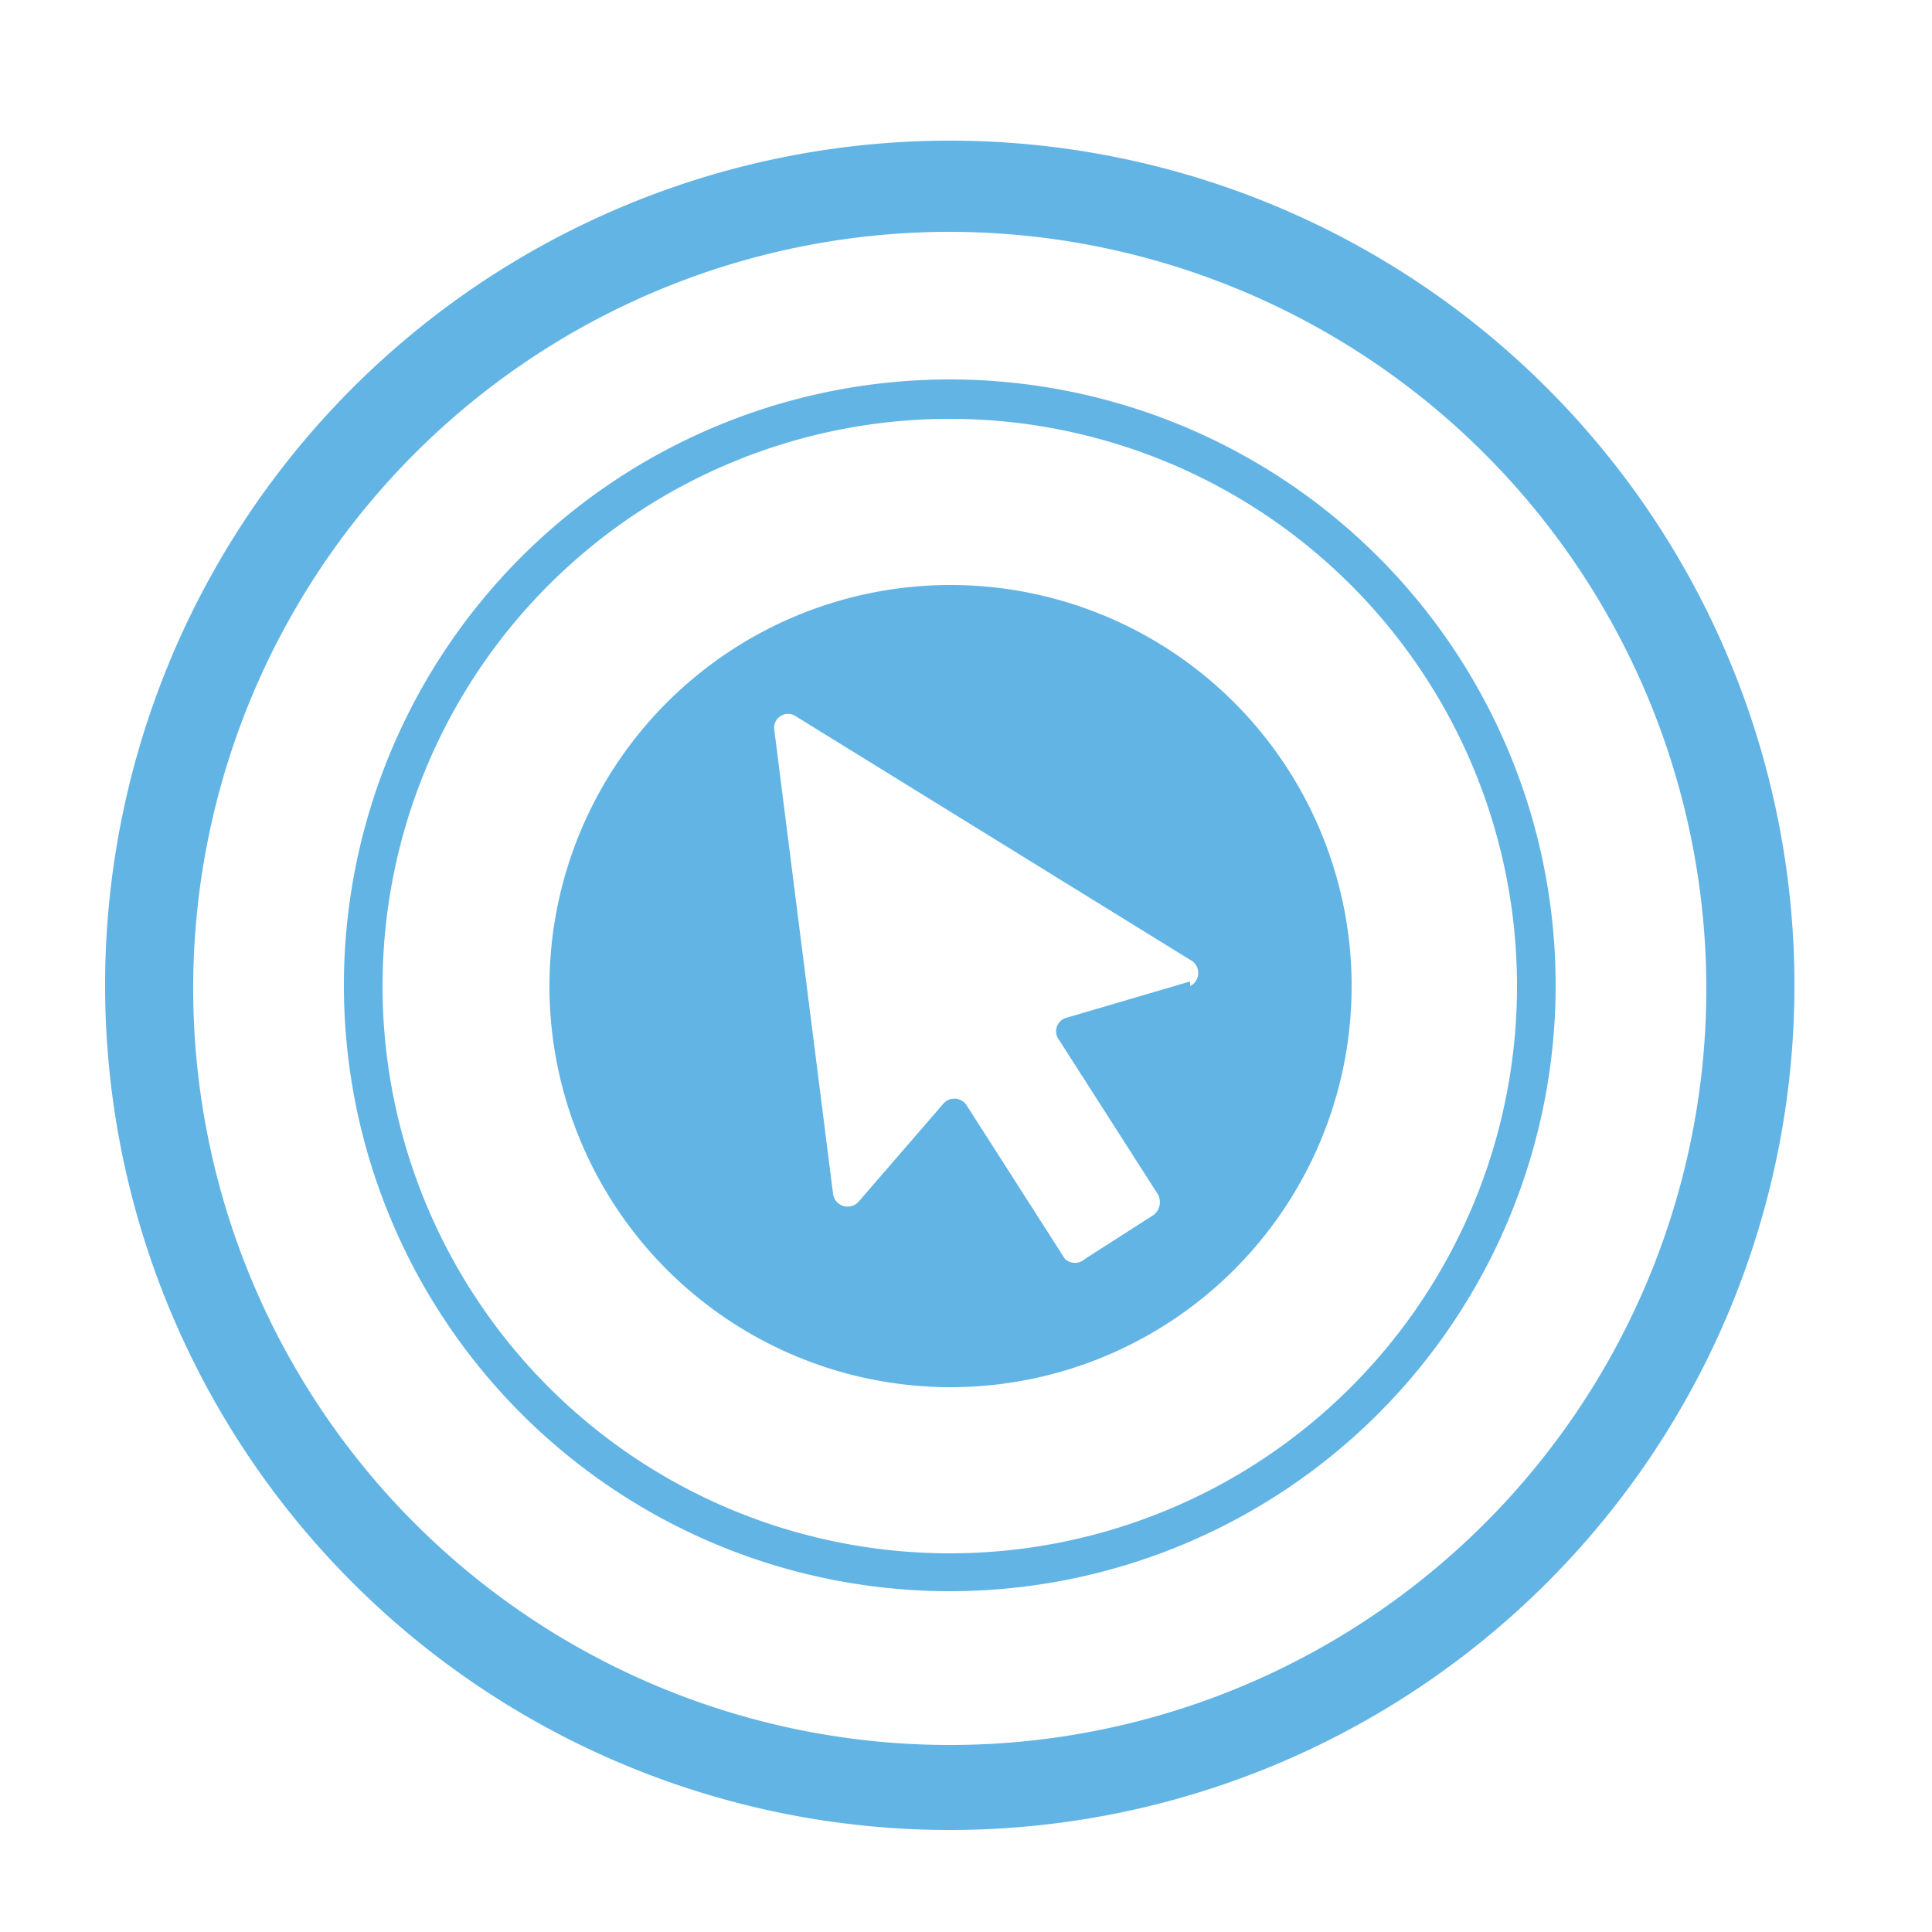 <svg id="Layer_1" data-name="Layer 1" xmlns="http://www.w3.org/2000/svg" viewBox="0 0 25 25"><defs><style>.cls-1{fill:#62b4e5;}</style></defs><path class="cls-1" d="M12.29,23.68A10.93,10.93,0,1,1,23.22,12.76,10.93,10.93,0,0,1,12.29,23.68ZM12.29,3a9.79,9.79,0,1,0,9.79,9.79A9.8,9.8,0,0,0,12.29,3Z"/><path class="cls-1" d="M12.29,20.59a7.84,7.84,0,1,1,7.84-7.83A7.84,7.84,0,0,1,12.29,20.59Zm0-15.17a7.34,7.34,0,1,0,7.34,7.34A7.34,7.34,0,0,0,12.29,5.42Z"/><path class="cls-1" d="M12.29,7.57a5.19,5.19,0,1,1-5.18,5.19A5.19,5.19,0,0,1,12.29,7.57Zm3.11,5.19a.19.19,0,0,0,0-.34L10.3,9.27a.18.18,0,0,0-.28.18l.76,6a.19.19,0,0,0,.33.1l1.09-1.26a.19.19,0,0,1,.3,0l1.28,2a.19.19,0,0,0,.26,0l.89-.57a.21.21,0,0,0,.05-.27l-1.28-2a.18.18,0,0,1,.1-.28l1.6-.47Z"/></svg>